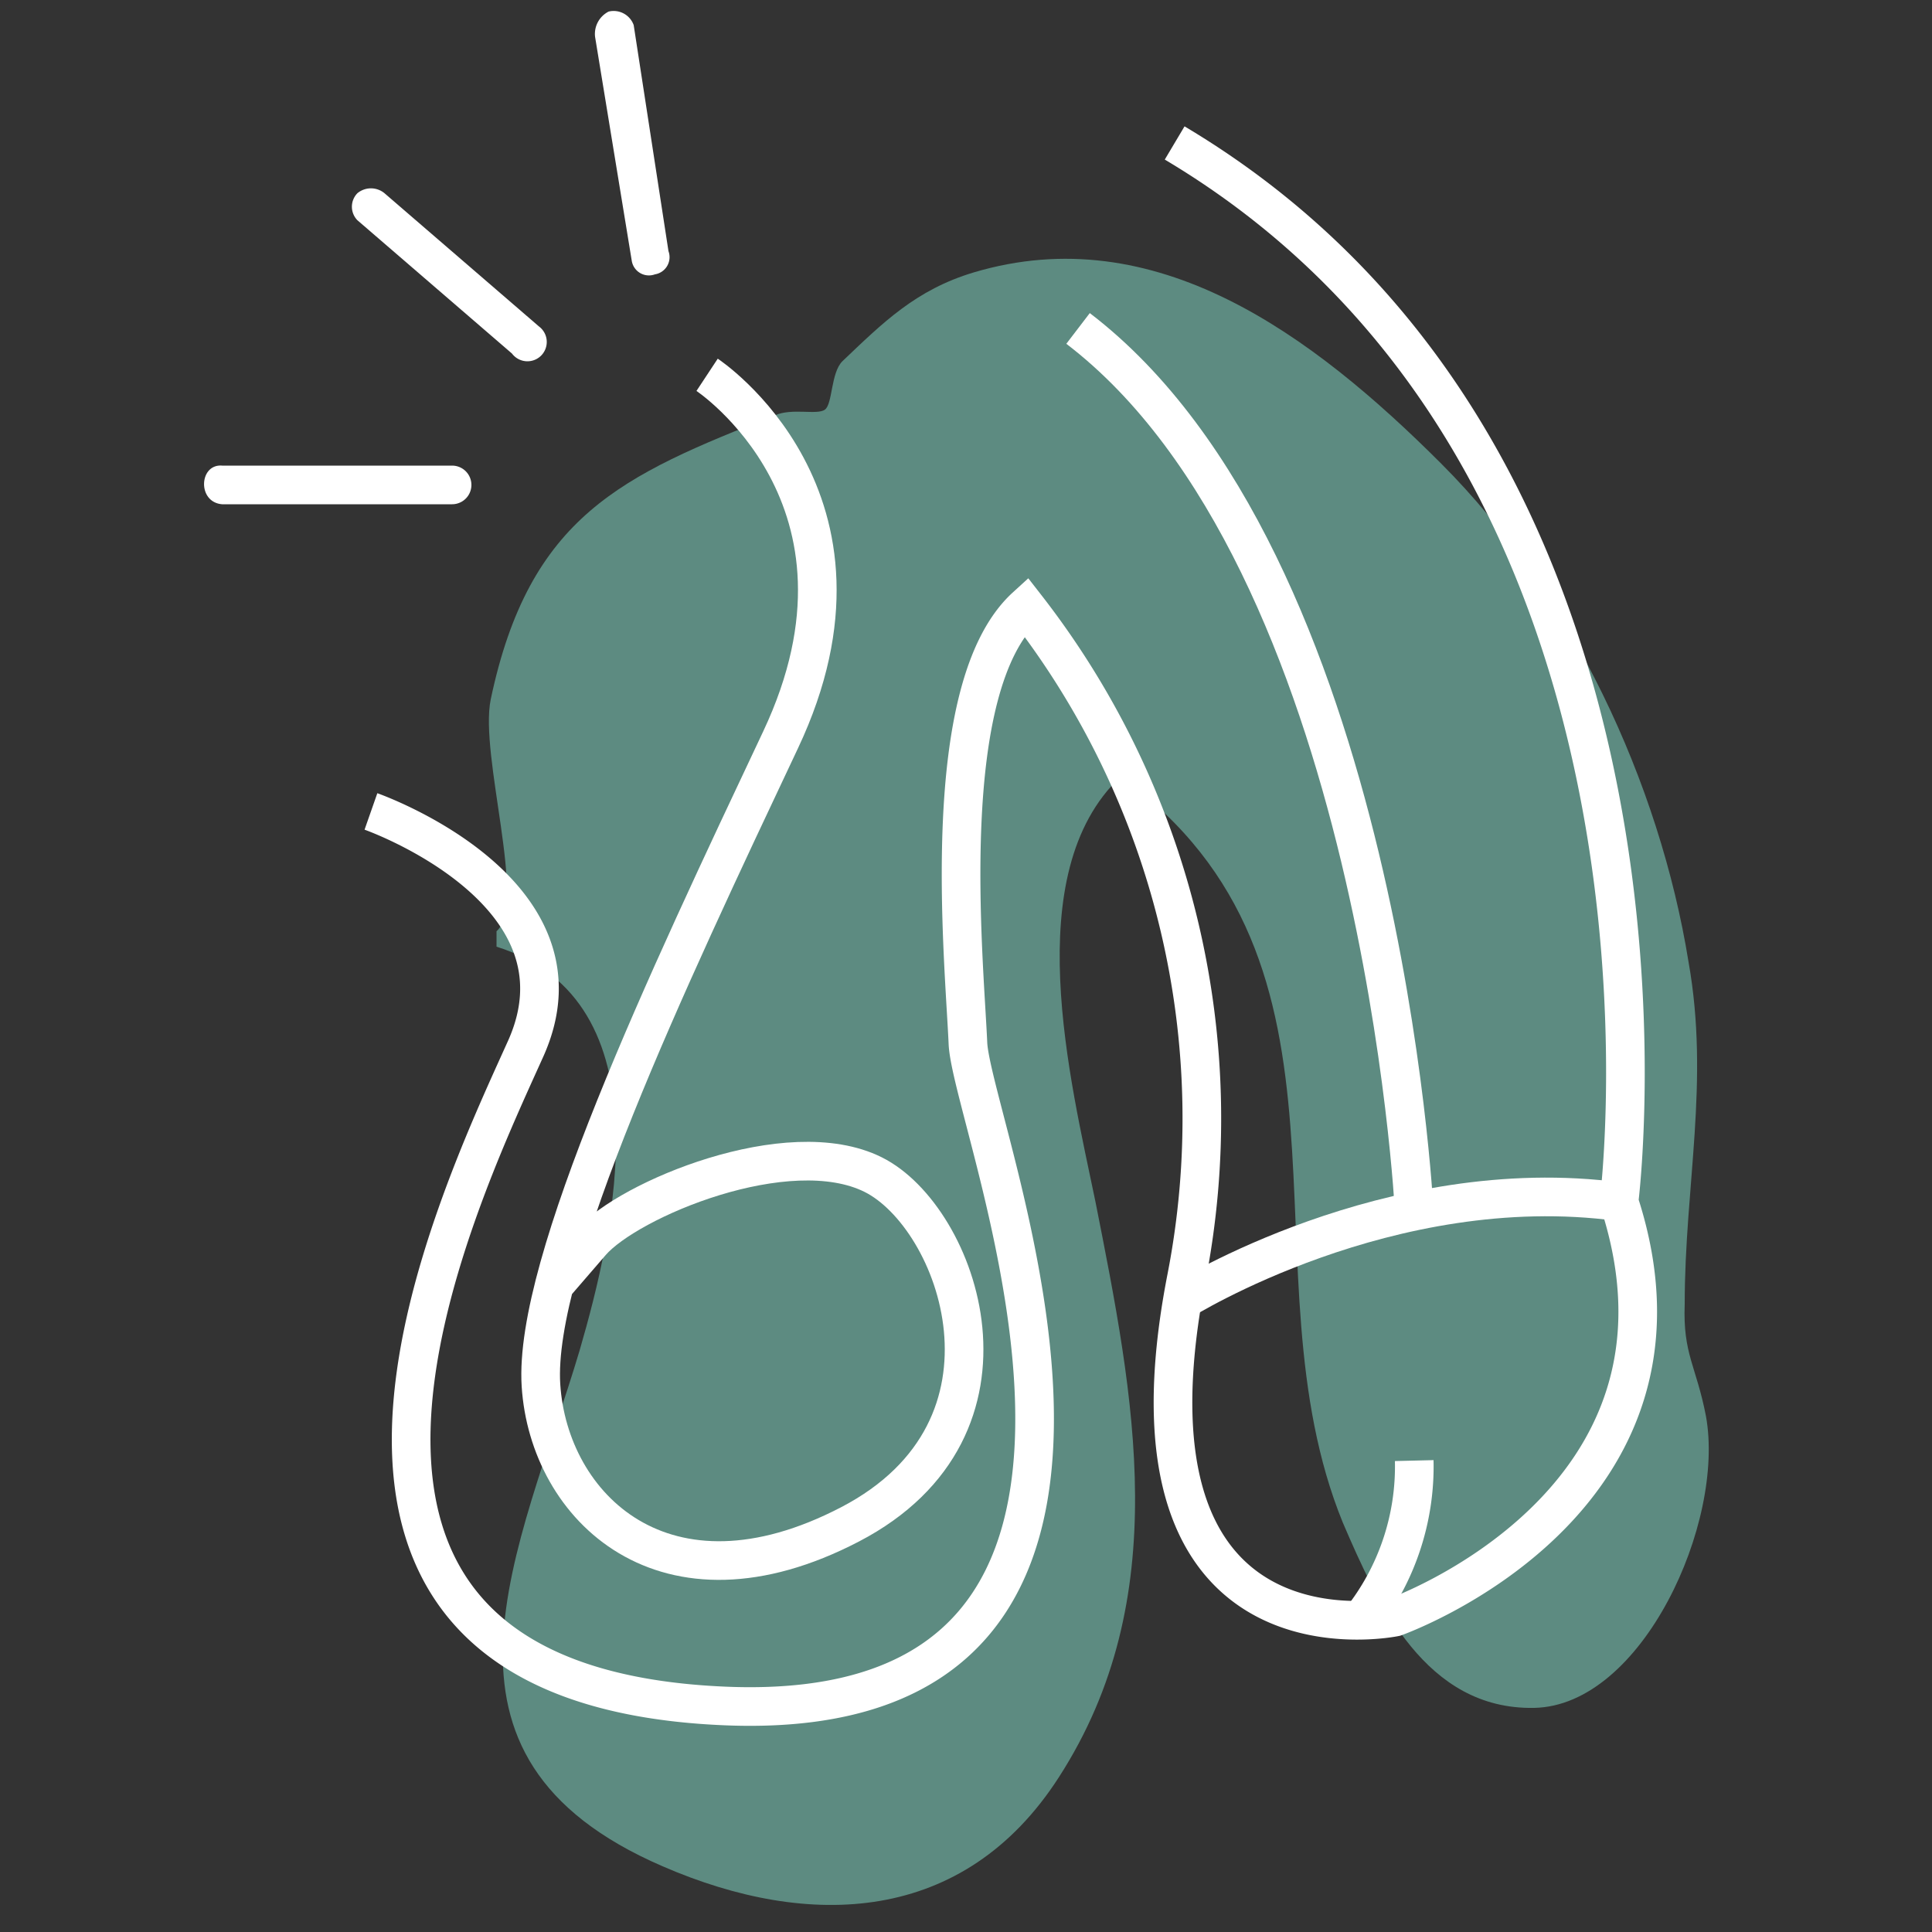 <svg xmlns="http://www.w3.org/2000/svg" viewBox="0 0 100 100"><rect x="0" y="0" width="100" height="100" fill="#333333" stroke="none"/><defs><style>.a{fill:#5d8b81;}.b{fill:#fff;}.c{fill:none;stroke:#fff;stroke-miterlimit:10;stroke-width:2px;}</style></defs><title>BODY2</title><path class="a" d="M25.7,49c8.9,2.8,6.1,14.7,4.3,20.9-3.1,10.4-8.9,21,4.3,26.7,7.6,3.3,15.6,3,20.5-4.6,6-9.3,3.9-19.7,1.9-29.8-1.3-6.3-4-17,1.3-22,13.4,9.7,6.2,25.6,11.5,38.6,1.8,4.2,4.3,9.7,9.9,9.6s9.9-9.6,8.9-15.1c-.5-2.6-1.2-3.2-1.1-5.8,0-6.1,1.3-11.5.2-17.7C85.9,40.5,81.3,30.7,74.6,24S59.8,11.3,50.4,14.1c-3,.9-4.7,2.6-6.8,4.6-.6.6-.5,2.2-.9,2.5s-1.7-.1-2.6.3c-7.9,3.1-12.7,5.2-14.7,14.7-.6,2.9,1.9,10.6.3,12"/><path class="b" d="M27.9,16.9l-8-6.9a1.1,1.1,0,0,0-1.4,0,1,1,0,0,0,0,1.4l8,6.9a1,1,0,1,0,1.4-1.4Z"/><path class="b" d="M30.8,1.9l1.9,11.6a.9.9,0,0,0,1.2.7.9.9,0,0,0,.7-1.2L32.8,1.3A1.1,1.1,0,0,0,31.5.6a1.3,1.3,0,0,0-.7,1.3Z"/><path class="b" d="M11.5,26.1H23.4a1,1,0,0,0,0-2H11.5c-1.2-.1-1.3,1.9,0,2Z"/><path class="c" d="M19.2,42s11.7,4.1,8,12.3-15.5,32.9,10.3,34S50.3,58.5,50.1,54s-1.6-18.4,3-22.6a43.1,43.1,0,0,1,8.3,34.8c-4,20.6,10.8,17.5,10.8,17.5s16.7-5.9,11.6-21.5c0,0,4.9-38.2-23-54.8"/><path class="c" d="M36.6,19.4s9.7,6.4,3.8,18.9S27.6,65.4,28,71.7s6.4,12.2,16,7.2S49.6,63,45.2,60.8s-12.7,1.3-14.6,3.5l-1.9,2.2"/><path class="c" d="M61.2,67.3s10.7-6.7,22.6-5.1"/><path class="c" d="M70.4,83.9a12.8,12.8,0,0,0,2.8-8.3"/><path class="c" d="M73.2,62.7S71.5,29,55.8,17"/></svg>